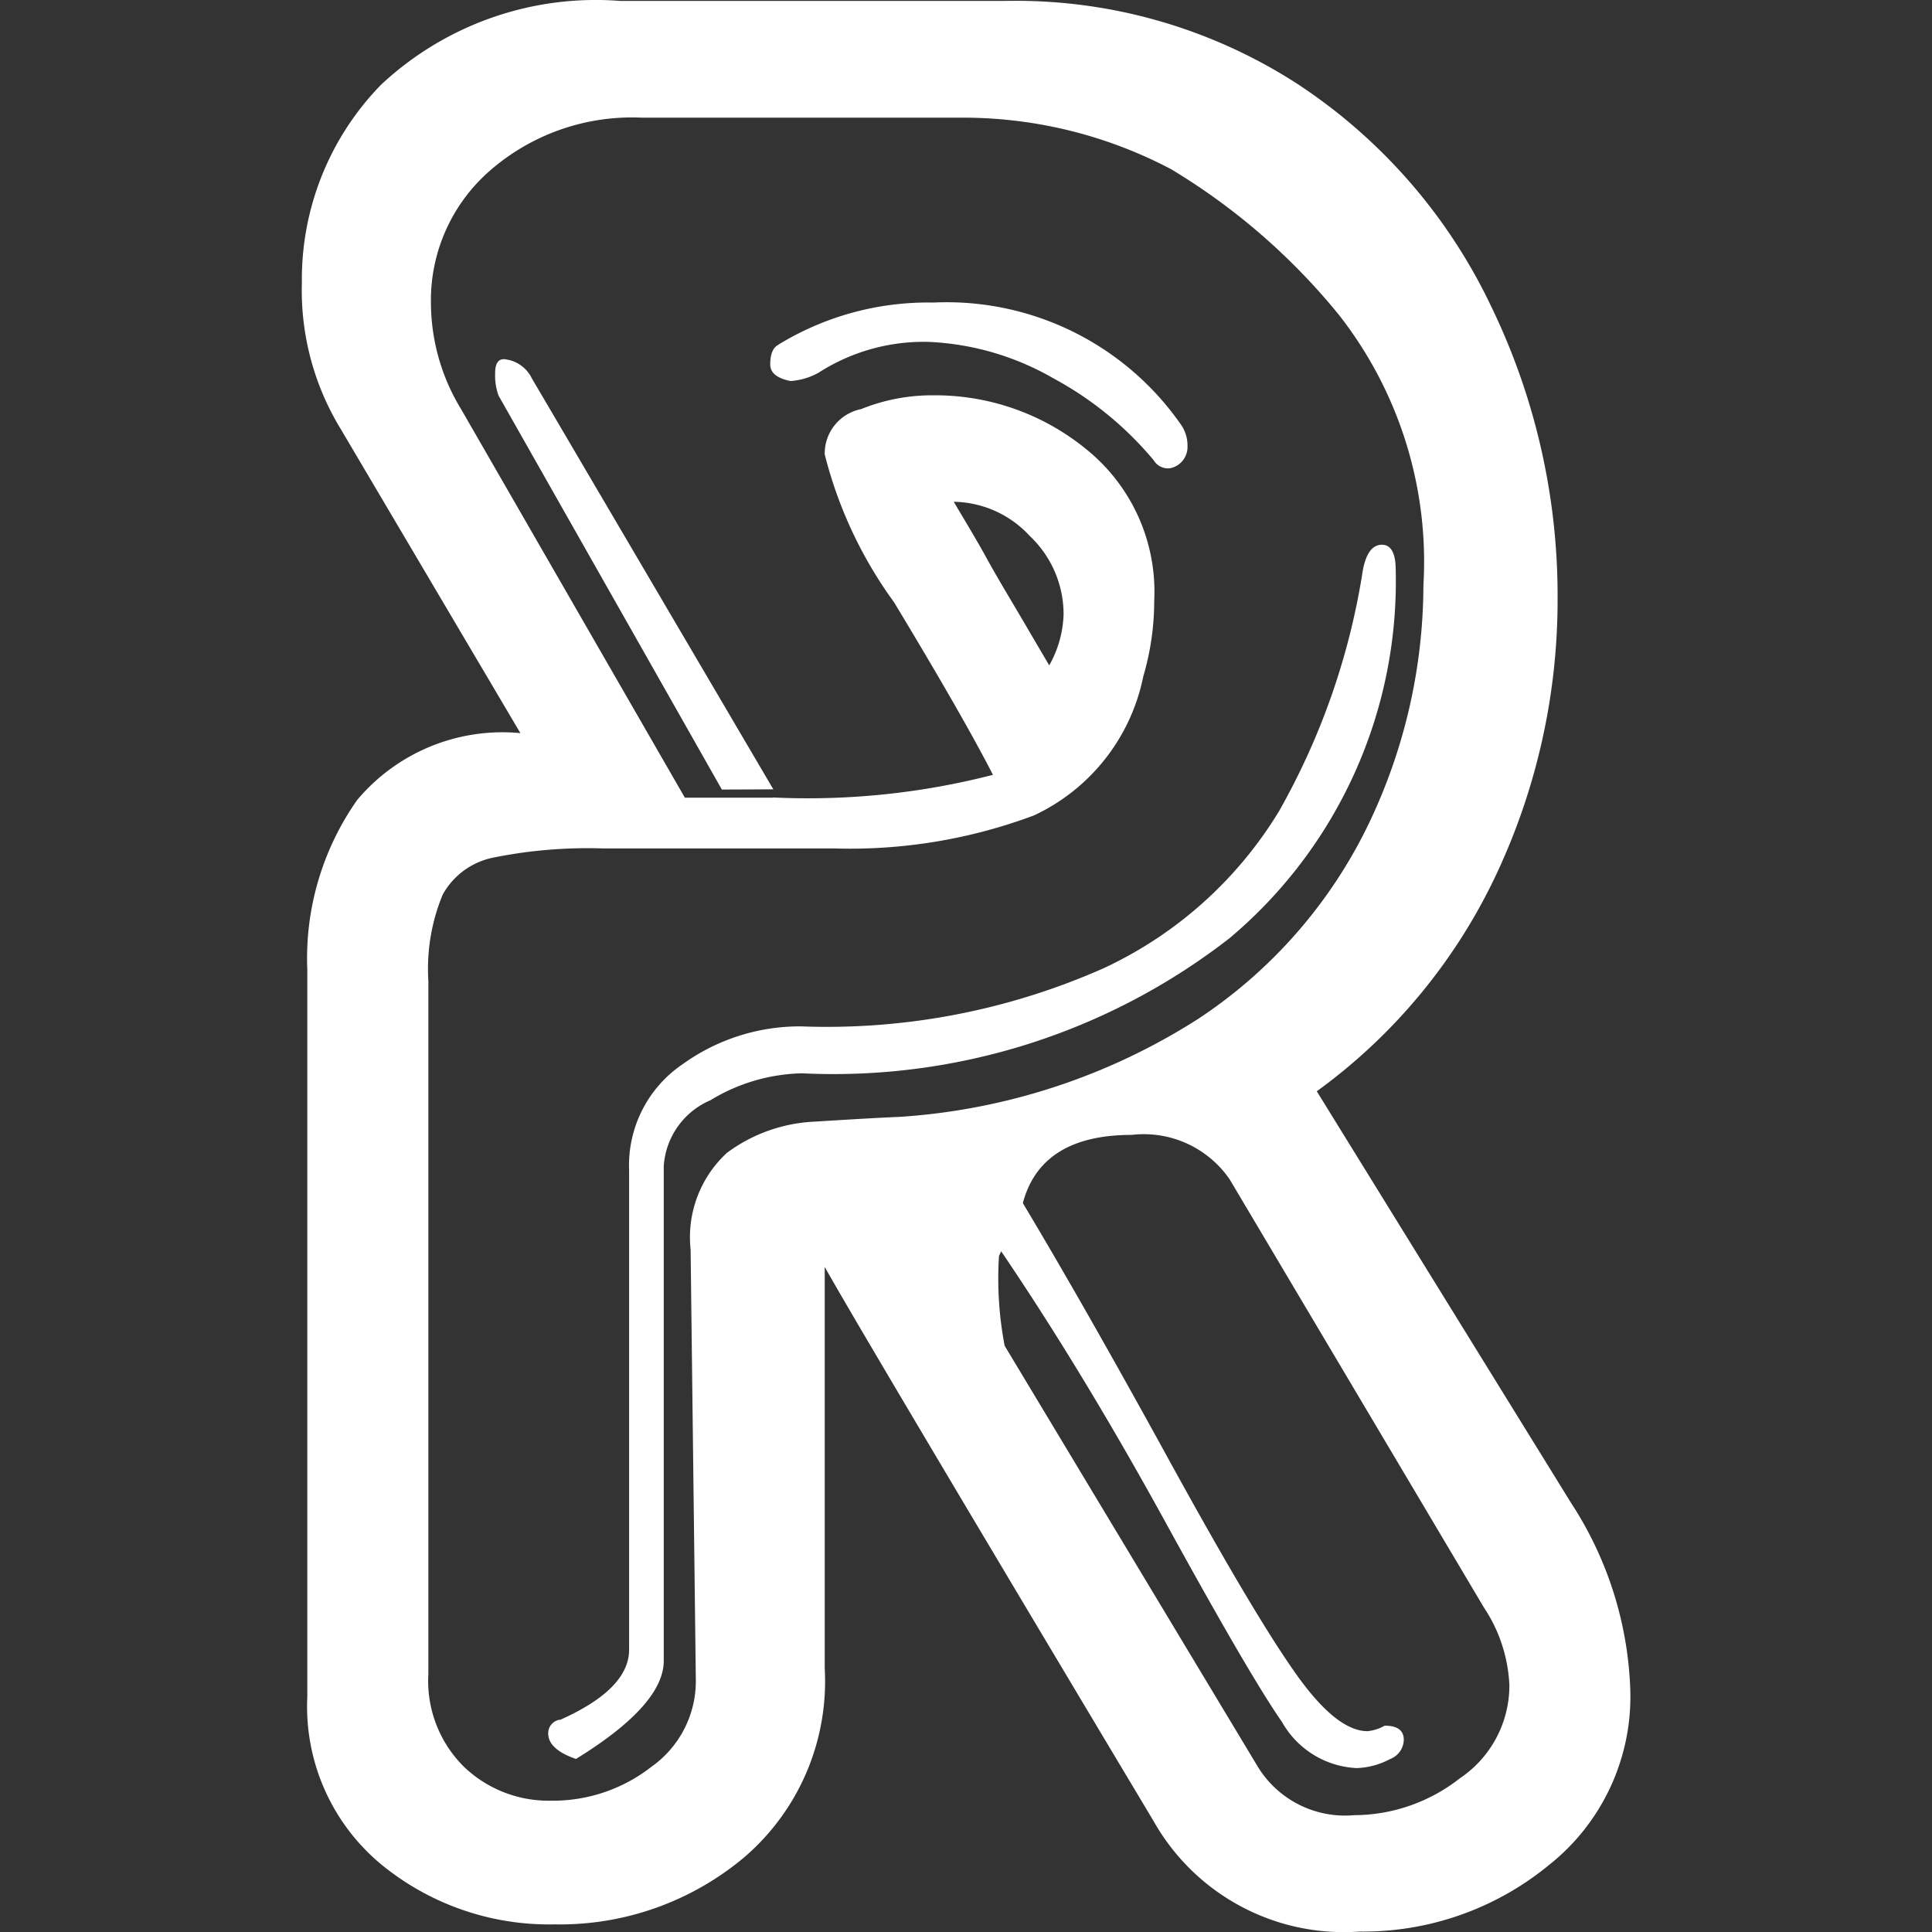 <?xml version="1.0" encoding="UTF-8"?> <svg xmlns="http://www.w3.org/2000/svg" id="Layer_1" data-name="Layer 1" viewBox="0 0 256 256"><rect x="0" y="0" width="256" height="256" fill="#333333" stroke="none"/><defs><style>.cls-1{fill:#fff;}</style></defs><title>realistic-games</title><path class="cls-1" d="M74.17,227.91q9.18-4.08,9.19-9.31V155.06A16.19,16.19,0,0,1,90.47,141a26.57,26.57,0,0,1,15.68-5,90.44,90.44,0,0,0,40.12-7.72,53.64,53.64,0,0,0,23.2-20.78,93.94,93.94,0,0,0,11-31.22c.37-2.74,1.26-4.1,2.64-4.1,1.21,0,1.83,1.12,1.83,3.36a61.76,61.76,0,0,1-22,48.76,85.48,85.48,0,0,1-56.67,17.92,24.23,24.23,0,0,0-12.12,3.56,10.22,10.22,0,0,0-6.2,8.72v65.57q0,5.83-11.63,13c-2.46-.84-3.68-2-3.68-3.37a1.81,1.81,0,0,1,1.53-1.83m29-182.22a38,38,0,0,1,20.53-5.56,37.8,37.8,0,0,1,32.93,16.39,4.88,4.88,0,0,1,.72,2.65,2.87,2.87,0,0,1-2.29,2.91A2.2,2.2,0,0,1,152.88,61a45.2,45.2,0,0,0-13.3-10.87A36.21,36.21,0,0,0,123,45.3a25.79,25.79,0,0,0-14.56,4.1,8.91,8.91,0,0,1-3.69,1.09c-1.79-.36-2.69-1.09-2.69-2.19,0-1.39.36-2.26,1.11-2.63"></path><path class="cls-1" d="M135.28,159q8.24,13.72,19.45,34.15t16.77,28.33q5.5,7.9,9.7,7.91a5.76,5.76,0,0,0,2.28-.73c1.7,0,2.53.63,2.53,1.89a2.81,2.81,0,0,1-1.83,2.54,10.07,10.07,0,0,1-4.43,1.19,12,12,0,0,1-9.88-6.11q-4.25-6.09-15.4-26.4t-22.09-36.38M95.65,104.62,66.06,52.42a7.85,7.85,0,0,1-.45-3c0-1.21.39-1.83,1.17-1.83a4.54,4.54,0,0,1,3.69,2.54l32,54.46"></path><path class="cls-1" d="M132.37,166.42a47.49,47.49,0,0,0,.75,11.9l33.57,55.82a13.55,13.55,0,0,0,12.74,6.38,22.79,22.79,0,0,0,14-4.88A14.81,14.81,0,0,0,200,223.31a20.14,20.14,0,0,0-3.4-10.35l-33.65-56.67a13.8,13.8,0,0,0-13-5.91q-12.4,0-14.57,9.64Zm-6-99.94c1.52,2.57,3,5,4.29,7.35s2.68,4.67,4.06,7,2.8,4.79,4.31,7.33a14.64,14.64,0,0,0,1.9-6.74A14.27,14.27,0,0,0,136.43,71a13.94,13.94,0,0,0-10.05-4.51Zm-23.93,39.19a98.3,98.3,0,0,0,29.13-3q-3.91-7.65-13.1-22.86a56.93,56.93,0,0,1-9.19-19.6,6,6,0,0,1,4.82-6,25.09,25.09,0,0,1,9.65-1.83,31.59,31.59,0,0,1,20.19,7.15,24.25,24.25,0,0,1,9,20.1,35.52,35.52,0,0,1-1.45,10A26,26,0,0,1,137,108.05a69.52,69.52,0,0,1-26.52,4.37H79.87a63,63,0,0,0-14.57,1.23,9.88,9.88,0,0,0-6.64,4.89,25.69,25.69,0,0,0-1.9,11.4v91.87a16,16,0,0,0,4.78,12.36A16.22,16.22,0,0,0,73,238.6a21.19,21.19,0,0,0,13.34-4.51,13.89,13.89,0,0,0,5.86-11.52l-.69-57a15.21,15.21,0,0,1,4.81-12.81A21.07,21.07,0,0,1,108,148.62c4.61-.29,8.36-.51,11.23-.63a83.47,83.47,0,0,0,39.56-13,64.44,64.44,0,0,0,22.65-26,73.48,73.48,0,0,0,7.17-31.46,53,53,0,0,0-11.19-35.8,85.27,85.27,0,0,0-22.24-19.31,59.13,59.13,0,0,0-27.35-6.83H85a28.62,28.62,0,0,0-20.18,7.11,22.76,22.76,0,0,0-7.72,17.39,27.22,27.22,0,0,0,4,14.13l29.65,51.48h11.61ZM68.93,97.1,45.15,56.85A35.24,35.24,0,0,1,40,37.46,36.91,36.91,0,0,1,50.49,11.23,41.65,41.65,0,0,1,82.15.12h51.1A68.7,68.7,0,0,1,172.1,11.24,72.42,72.42,0,0,1,197.59,40.6a87.85,87.85,0,0,1,8.8,38.62,85.45,85.45,0,0,1-8,36.38,74.8,74.8,0,0,1-23.91,29l33.69,54.54a48.18,48.18,0,0,1,7.85,24.7,28.48,28.48,0,0,1-10.84,23.34,38.74,38.74,0,0,1-25,8.76,28.94,28.94,0,0,1-27.28-14.56q-38.34-64.11-43.62-73.5v53.2a30.71,30.71,0,0,1-10.64,25,38,38,0,0,1-25.19,8.91,35.06,35.06,0,0,1-23-8,27.17,27.17,0,0,1-9.73-22.17v-96.3A36.48,36.48,0,0,1,47.33,106a25.14,25.14,0,0,1,21.6-8.86Z"></path></svg> 
